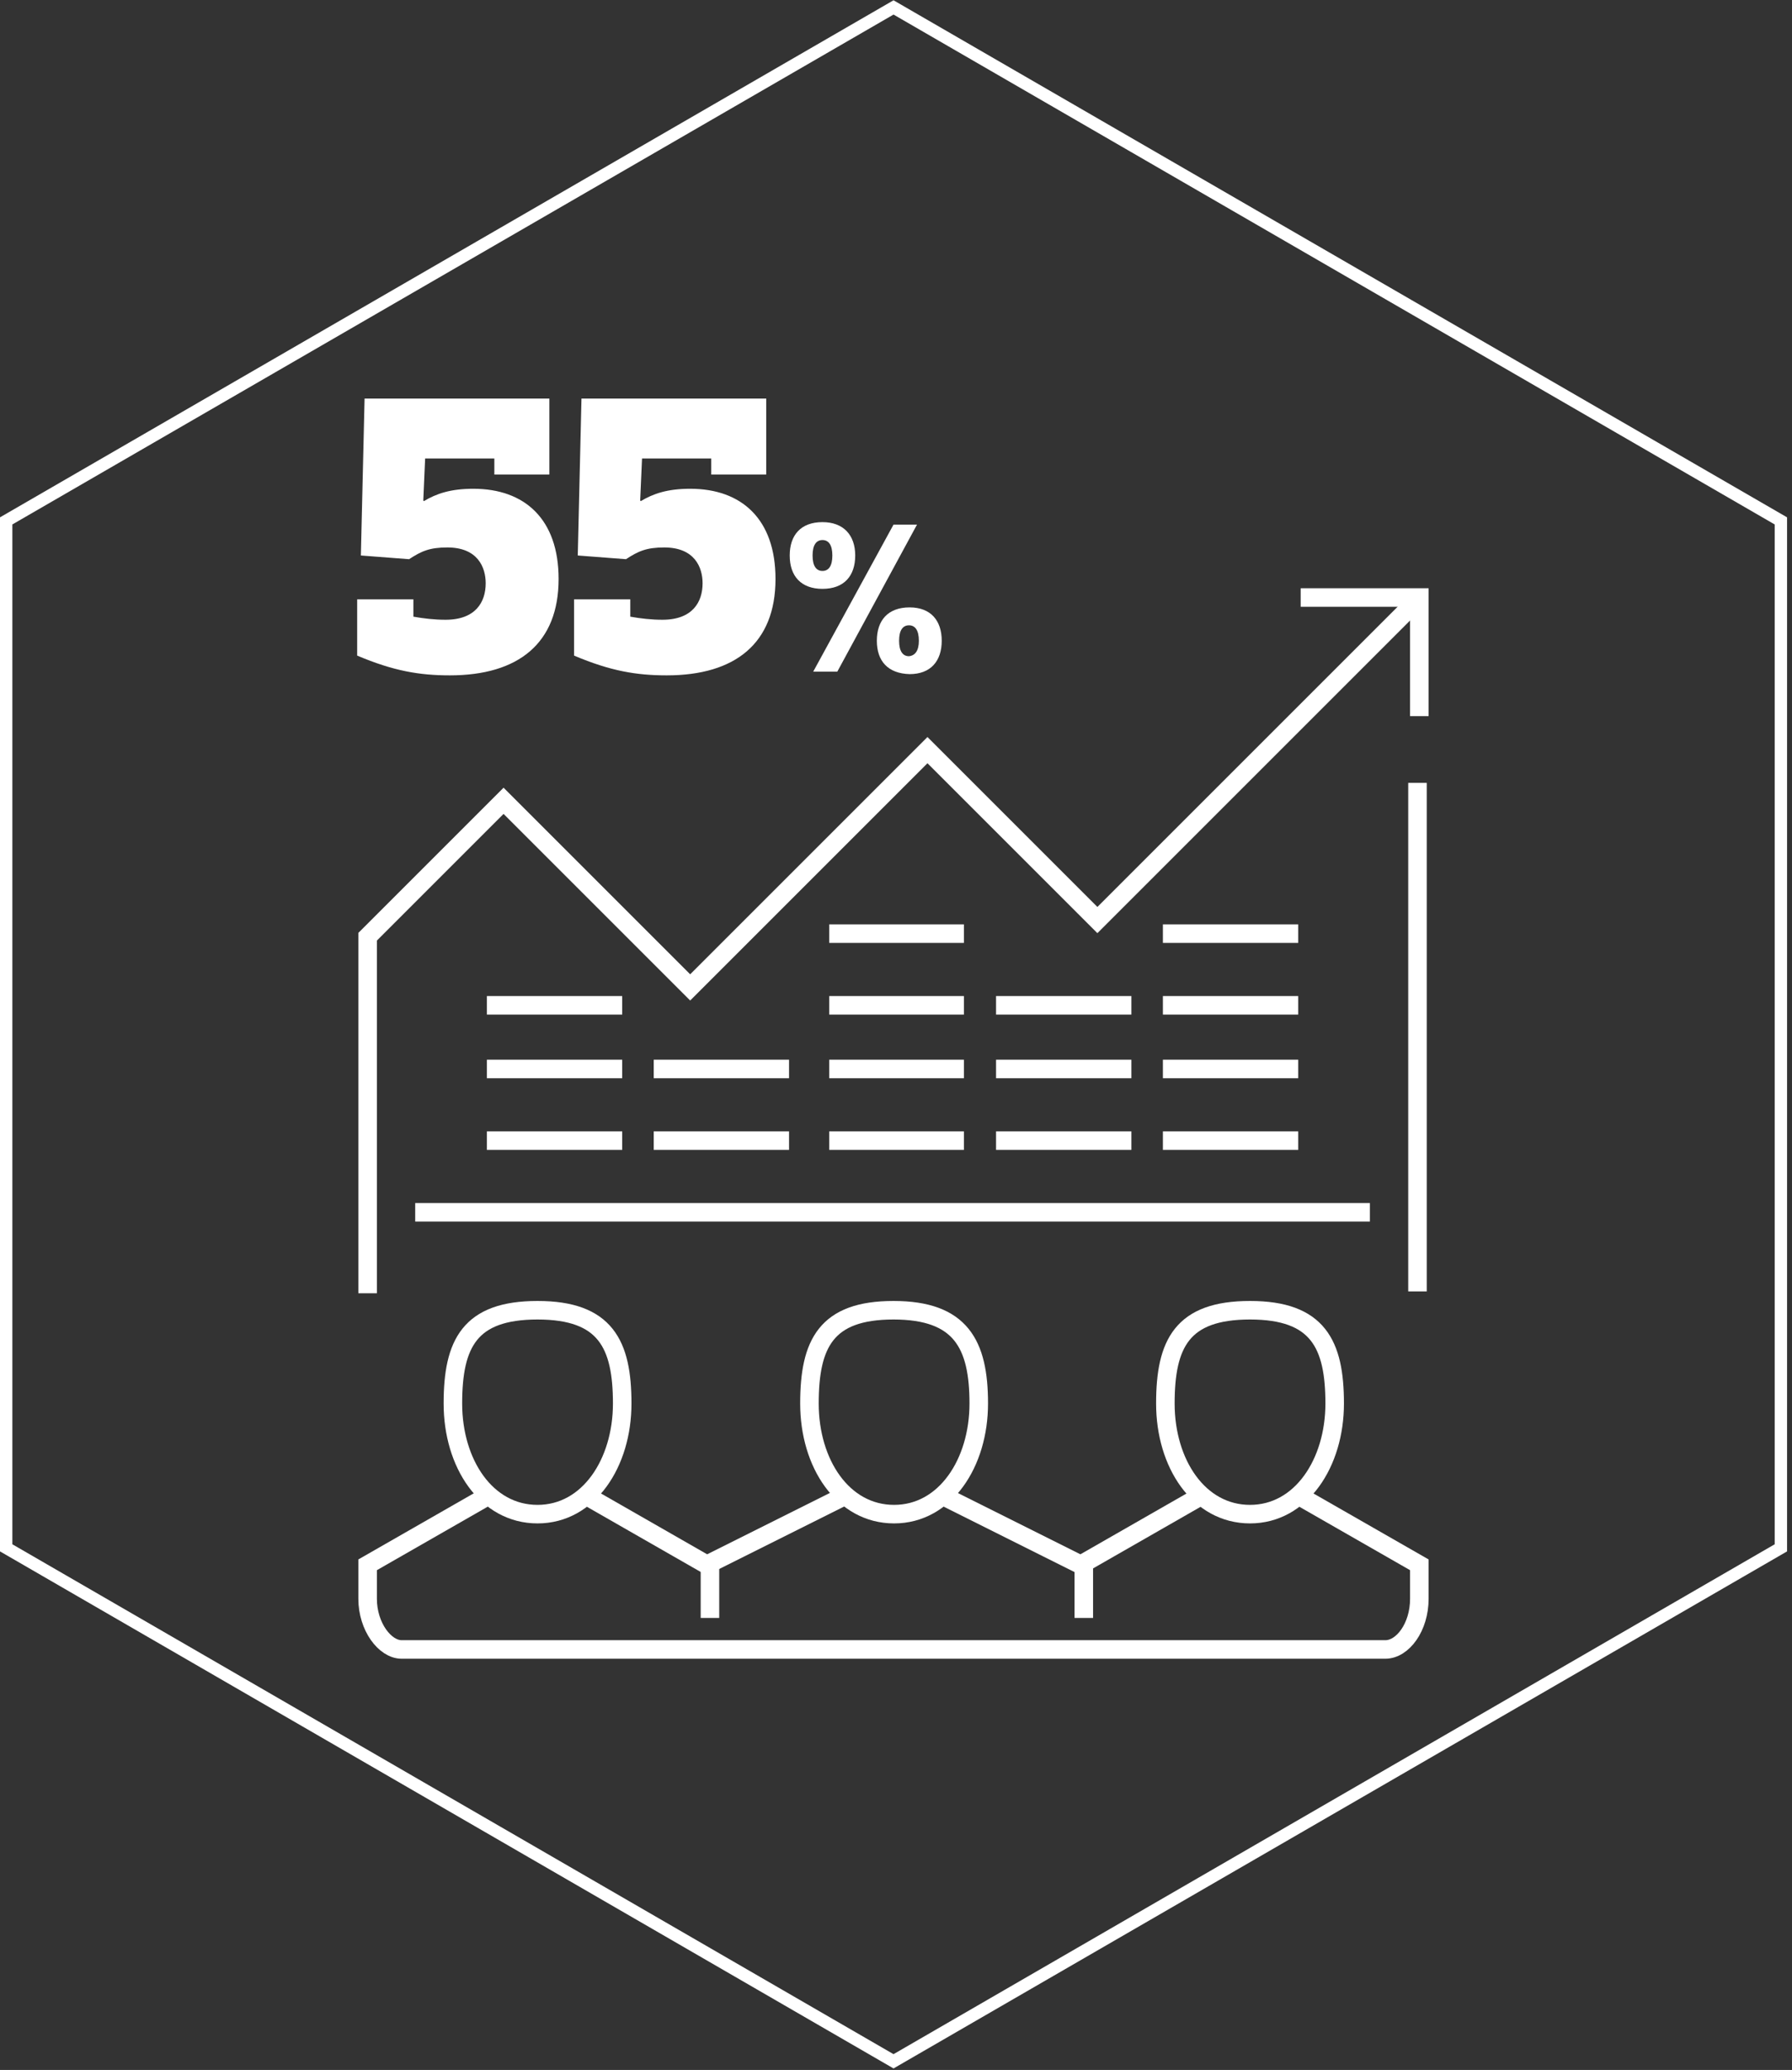 <svg width="290" height="335" viewBox="0 0 290 335" fill="none" xmlns="http://www.w3.org/2000/svg">
<rect x="0" y="0" width="290" height="335" fill="#333333" stroke="none"/>
<path opacity="0.998" d="M144.6 1.201L1 84.301V250.501L144.6 333.601L288.2 250.501V84.301L144.6 1.201Z" stroke="white" stroke-width="2"/>
<path d="M229.392 126.701V209.001" stroke="white" stroke-width="3" stroke-miterlimit="10"/>
<path d="M210.492 96.701H229.692V115.901" stroke="white" stroke-width="3" stroke-miterlimit="10"/>
<path d="M67.192 196.201H221.692" stroke="white" stroke-width="3" stroke-miterlimit="10"/>
<path d="M59.492 209.301V151.601L81.492 129.601L111.692 159.801L150.092 121.401L177.592 148.901L229.792 96.701" stroke="white" stroke-width="3" stroke-miterlimit="10"/>
<path d="M95.192 242.248L114.392 253.248L136.392 242.248" stroke="white" stroke-width="3" stroke-miterlimit="10"/>
<path d="M210.492 242.248L229.692 253.248V258.748C229.692 263.348 226.992 266.948 224.192 266.948H64.992C62.292 266.948 59.492 263.248 59.492 258.748V253.248L78.692 242.248" stroke="white" stroke-width="3" stroke-miterlimit="10"/>
<path d="M152.892 242.248L174.892 253.248L194.092 242.248" stroke="white" stroke-width="3" stroke-miterlimit="10"/>
<path d="M100.692 227.148C100.692 236.748 95.292 245.048 86.992 245.048C78.692 245.048 73.292 236.848 73.292 227.148C73.292 217.448 75.992 212.048 86.992 212.048C97.992 212.048 100.692 217.548 100.692 227.148Z" stroke="white" stroke-width="3" stroke-miterlimit="10"/>
<path d="M158.392 227.148C158.392 236.748 152.992 245.048 144.692 245.048C136.392 245.048 130.992 236.848 130.992 227.148C130.992 217.448 133.692 212.048 144.592 212.048C155.492 212.048 158.392 217.548 158.392 227.148Z" stroke="white" stroke-width="3" stroke-miterlimit="10"/>
<path d="M215.992 227.148C215.992 236.748 210.592 245.048 202.292 245.048C193.992 245.048 188.592 236.848 188.592 227.148C188.592 217.448 191.292 212.048 202.292 212.048C213.292 212.048 215.992 217.548 215.992 227.148Z" stroke="white" stroke-width="3" stroke-miterlimit="10"/>
<path d="M114.892 252.848V261.848" stroke="white" stroke-width="3" stroke-miterlimit="10"/>
<path d="M175.392 252.848V261.848" stroke="white" stroke-width="3" stroke-miterlimit="10"/>
<path d="M78.792 184.601H100.692" stroke="white" stroke-width="3" stroke-miterlimit="10"/>
<path d="M78.792 173.001H100.692" stroke="white" stroke-width="3" stroke-miterlimit="10"/>
<path d="M105.792 184.601H127.692" stroke="white" stroke-width="3" stroke-miterlimit="10"/>
<path d="M105.792 173.001H127.692" stroke="white" stroke-width="3" stroke-miterlimit="10"/>
<path d="M134.192 184.601H155.992" stroke="white" stroke-width="3" stroke-miterlimit="10"/>
<path d="M134.192 173.001H155.992" stroke="white" stroke-width="3" stroke-miterlimit="10"/>
<path d="M134.192 162.701H155.992" stroke="white" stroke-width="3" stroke-miterlimit="10"/>
<path d="M134.192 151.101H155.992" stroke="white" stroke-width="3" stroke-miterlimit="10"/>
<path d="M161.192 184.601H183.092" stroke="white" stroke-width="3" stroke-miterlimit="10"/>
<path d="M161.192 173.001H183.092" stroke="white" stroke-width="3" stroke-miterlimit="10"/>
<path d="M161.192 162.701H183.092" stroke="white" stroke-width="3" stroke-miterlimit="10"/>
<path d="M188.192 184.601H210.092" stroke="white" stroke-width="3" stroke-miterlimit="10"/>
<path d="M188.192 173.001H210.092" stroke="white" stroke-width="3" stroke-miterlimit="10"/>
<path d="M188.192 162.701H210.092" stroke="white" stroke-width="3" stroke-miterlimit="10"/>
<path d="M188.192 151.101H210.092" stroke="white" stroke-width="3" stroke-miterlimit="10"/>
<path d="M78.792 162.701H100.692" stroke="white" stroke-width="3" stroke-miterlimit="10"/>
<path d="M89.1 76.801H80V74.201H68.8L68.5 81.001L68.6 81.101C70.6 79.901 72.9 79.101 76.6 79.101C84.9 79.101 90.4 84.001 90.4 93.701C90.4 104.101 83.9 109.301 72.8 109.301C67.9 109.301 63.7 108.601 57.8 106.101V97.001H66.9V99.801C68.6 100.101 70.3 100.301 72.1 100.301C77 100.301 78.6 97.401 78.6 94.401C78.6 91.801 77.3 88.601 72.4 88.601C69.5 88.601 68.2 89.201 66.2 90.501L58.4 89.901L59 64.501H88.9V76.801H89.1Z" fill="white"/>
<path d="M124.2 76.801H115.1V74.201H103.9L103.6 81.001L103.7 81.101C105.7 79.901 108 79.101 111.7 79.101C120 79.101 125.5 84.001 125.5 93.701C125.5 104.101 119 109.301 107.9 109.301C103 109.301 98.8 108.601 92.9 106.101V97.001H102V99.801C103.7 100.101 105.4 100.301 107.2 100.301C112.1 100.301 113.7 97.401 113.7 94.401C113.7 91.801 112.4 88.601 107.5 88.601C104.6 88.601 103.3 89.201 101.3 90.501L93.5 89.901L94.1 64.501H124V76.801H124.2Z" fill="white"/>
<path d="M127.8 89.901C127.8 86.601 129.6 84.501 133.1 84.501C136.5 84.501 138.4 86.601 138.4 89.901C138.4 93.201 136.6 95.301 133.1 95.301C129.7 95.301 127.8 93.301 127.8 89.901ZM134.7 89.901C134.7 88.201 134.1 87.401 133.1 87.401C132.1 87.401 131.5 88.201 131.5 89.901C131.5 91.601 132.1 92.401 133.1 92.401C134.1 92.401 134.7 91.601 134.7 89.901ZM135.5 108.701H131.6L144.6 84.901H148.4L135.5 108.701ZM141.9 103.701C141.9 100.401 143.7 98.301 147.2 98.301C150.6 98.301 152.4 100.401 152.4 103.701C152.4 107.001 150.6 109.101 147.2 109.101C143.7 109.001 141.9 107.001 141.9 103.701ZM148.7 103.701C148.7 102.001 148.1 101.201 147.1 101.201C146.1 101.201 145.5 102.001 145.5 103.701C145.5 105.401 146.1 106.201 147.1 106.201C148.1 106.101 148.7 105.301 148.7 103.701Z" fill="white"/>
</svg>

